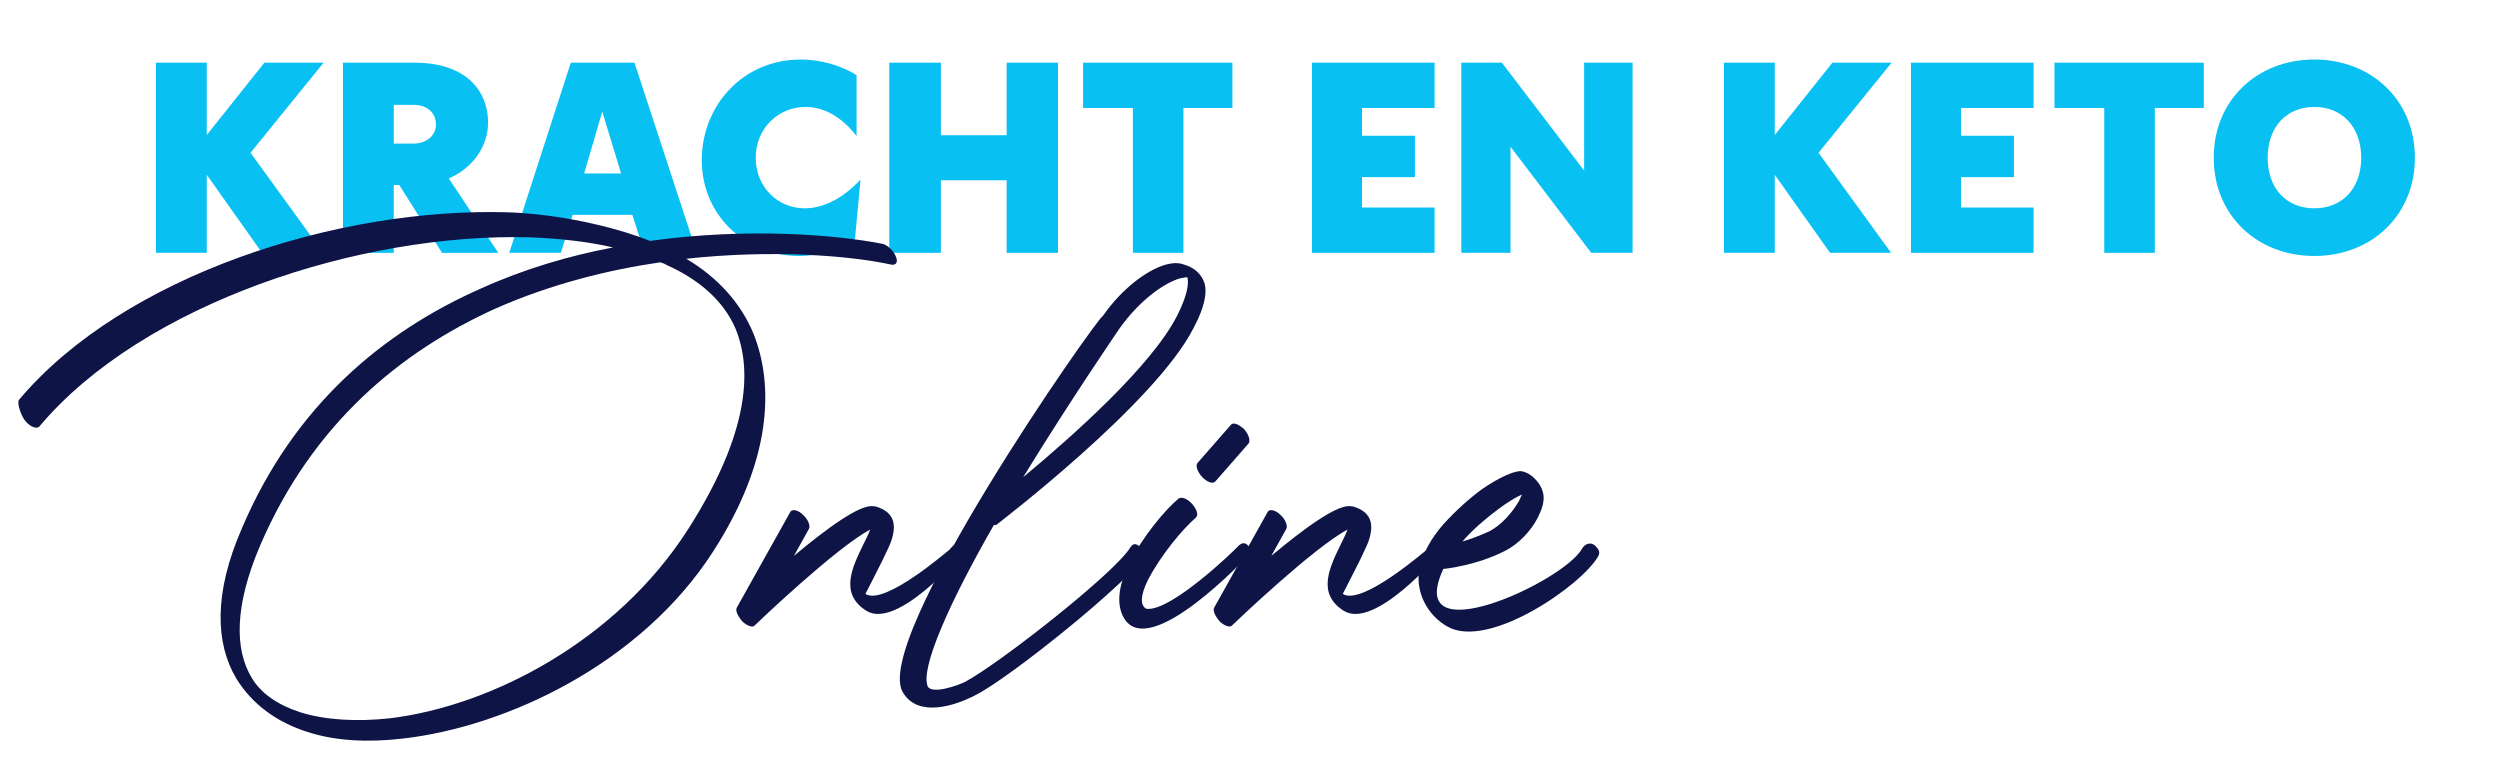 <?xml version="1.0" encoding="utf-8"?>
<!-- Generator: Adobe Illustrator 16.0.0, SVG Export Plug-In . SVG Version: 6.00 Build 0)  -->
<!DOCTYPE svg PUBLIC "-//W3C//DTD SVG 1.1//EN" "http://www.w3.org/Graphics/SVG/1.1/DTD/svg11.dtd">
<svg version="1.1" id="Layer_1" xmlns="http://www.w3.org/2000/svg" xmlns:xlink="http://www.w3.org/1999/xlink" x="0px" y="0px"
	 width="420px" height="130px" viewBox="0 0 420 130" enable-background="new 0 0 420 130" xml:space="preserve">
<polygon fill="#09C0F3" points="34.739,29.362 34.739,42.476 26.202,42.476 26.202,10.528 34.739,10.528 34.739,22.674 
	44.42,10.528 54.366,10.528 42.088,25.667 54.278,42.476 44.024,42.476 "/>
<path fill="#09C0F3" d="M57.618,10.528h11.97c9.109,0,12.409,5.105,12.409,10.033c0,4.049-2.552,7.658-6.601,9.417l8.318,12.499
	h-9.462l-7.173-11.398h-0.924v11.398h-8.537V10.528z M73.24,20.957c0-2.023-1.496-3.344-3.785-3.344h-3.3v6.513h3.3
	C71.744,24.126,73.24,22.674,73.24,20.957"/>
<path fill="#09C0F3" d="M95.898,10.528h10.693l10.474,31.948h-8.801l-2.024-6.381H96.206l-1.981,6.381h-8.669L95.898,10.528z
	 M104.347,29.143l-3.168-10.386l-3.037,10.386H104.347z"/>
<path fill="#09C0F3" d="M117.897,26.898c0-9.021,6.777-16.898,16.634-16.898c2.949,0,6.469,0.792,9.374,2.64V22.85
	c-2.377-3.036-5.281-4.885-8.582-4.885c-4.532,0-8.361,3.565-8.361,8.538c0,4.928,3.697,8.493,8.229,8.493
	c3.433,0,6.733-1.98,9.373-4.841l-0.923,9.946c-2.333,1.848-5.765,2.904-9.506,2.904C125.687,43.004,117.897,36.536,117.897,26.898"
	/>
<polygon fill="#09C0F3" points="149.401,10.528 158.07,10.528 158.07,22.717 169.116,22.717 169.116,10.528 177.741,10.528 
	177.741,42.476 169.116,42.476 169.116,30.287 158.07,30.287 158.07,42.476 149.401,42.476 "/>
<polygon fill="#09C0F3" points="190.322,18.141 181.961,18.141 181.961,10.528 207.044,10.528 207.044,18.141 198.815,18.141 
	198.815,42.477 190.322,42.477 "/>
<polygon fill="#09C0F3" points="220.416,10.528 241.012,10.528 241.012,18.14 228.821,18.14 228.821,22.805 237.711,22.805 
	237.711,29.758 228.821,29.758 228.821,34.863 241.012,34.863 241.012,42.476 220.416,42.476 "/>
<polygon fill="#09C0F3" points="245.496,10.528 252.317,10.528 266.135,28.658 266.135,10.528 274.276,10.528 274.276,42.476 
	267.323,42.476 253.77,24.654 253.77,42.476 245.496,42.476 "/>
<polygon fill="#09C0F3" points="298.164,29.362 298.164,42.476 289.627,42.476 289.627,10.528 298.164,10.528 298.164,22.674 
	307.846,10.528 317.791,10.528 305.514,25.667 317.703,42.476 307.449,42.476 "/>
<polygon fill="#09C0F3" points="321.043,10.528 341.638,10.528 341.638,18.14 329.448,18.14 329.448,22.805 338.338,22.805 
	338.338,29.758 329.448,29.758 329.448,34.863 341.638,34.863 341.638,42.476 321.043,42.476 "/>
<polygon fill="#09C0F3" points="353.516,18.141 345.154,18.141 345.154,10.528 370.237,10.528 370.237,18.141 362.009,18.141 
	362.009,42.477 353.516,42.477 "/>
<path fill="#09C0F3" d="M371.906,26.502c0-9.637,7.261-16.502,16.898-16.502c9.637,0,16.898,6.865,16.898,16.502
	c0,9.638-7.262,16.503-16.898,16.503C379.167,43.005,371.906,36.14,371.906,26.502 M396.682,26.502c0-5.192-3.213-8.537-7.877-8.537
	c-4.665,0-7.833,3.345-7.833,8.537c0,5.193,3.168,8.493,7.833,8.493C393.469,34.995,396.682,31.695,396.682,26.502"/>
<path fill="#0F1446" d="M148.294,40.971c0.801,0.201,1.801,1.1,2.201,2.1c0.399,0.9,0.1,1.501-0.701,1.4
	c-6.8-1.5-19.801-2.599-34.502-1c5.201,3.101,9.101,7.301,11.301,12.601c3.5,8.801,3,21.4-6.8,36.603
	c-12.101,18.801-34.603,29.401-52.104,31.401c-5.9,0.7-11.4,0.4-16.001-1.1c-5.1-1.6-9.3-4.601-12-9.001
	c-3.501-5.899-3.8-14.301,0.9-25.101C49.39,68.073,64.49,55.673,80.791,48.471c7.301-3.299,14.801-5.5,22.202-6.9
	c-4.301-1-9.001-1.5-13.901-1.7c-28.502-0.8-65.104,11.101-82.505,31.803c-0.4,0.399-1.401,0.1-2.2-0.801
	c-0.801-0.8-1.6-3.199-1.201-3.699C20.788,46.271,56.79,34.771,85.492,35.671c8.2,0.3,17.401,2.3,23.701,4.8
	C125.793,38.172,140.694,39.471,148.294,40.971 M110.893,44.072c-8.9,1.3-18.401,3.7-27.501,7.7
	c-16.001,7.2-30.902,19.402-39.703,39.903c-4.3,10.101-4.3,17.401-1.4,22.201c1.6,2.7,4.5,4.601,8.2,5.8
	c4.201,1.301,9.401,1.601,15.001,1c17.201-2.1,38.103-13.101,50.004-31.602c9.5-14.801,11.3-25.901,8.1-33.802
	c-2-4.7-6.1-8.301-11.701-10.801C111.593,44.271,111.292,44.172,110.893,44.072"/>
<path fill="#0F1446" d="M132.787,85.975c0.3-0.5,1.3-0.301,2.1,0.5c0.9,0.8,1.3,1.899,1,2.4l-2.5,4.5c5.4-4.5,11.3-8.9,13.501-8.301
	h0.2c3,0.9,3.5,2.8,2.8,5.301c-0.3,1.1-1,2.399-1.7,3.899c-1.3,2.601-2.8,5.501-2.8,5.501c3.2,2.1,14.001-7.4,14.101-7.4
	c0.299-0.4,1.4-1.7,2.199-0.801c0.901,0.801,0.301,1.001-0.099,1.501c0,0-10.901,12.9-16.101,9.5c-4.501-2.9-2.301-7.3-0.401-11.2
	c0.401-0.801,0.801-1.601,1.1-2.4c-5.7,3-19.001,15.701-19.4,16.101c-0.301,0.4-1.201,0.101-2-0.6c-0.801-0.9-1.301-1.9-1.001-2.4
	L132.787,85.975z"/>
<path fill="#0F1446" d="M189.888,91.975c0.2-0.3,0.6-0.9,1.4-0.3c0.8,0.5,1.3,1.3,1.1,1.6c-2.5,4.301-22.701,20.602-28.502,23.502
	c-3.6,1.9-9.6,3.7-12.1-0.3c-5.901-8.301,32.602-63.204,33.502-63.405c3.2-4.6,7.4-7.7,10.5-8.6c1.1-0.3,2.2-0.4,3.2,0
	c1.701,0.5,2.901,1.6,3.401,3.2c0.4,1.5,0,3.9-1.801,7.301c-6.4,12.801-33.102,33.102-33.202,33.202c-0.099,0-0.199,0.1-0.4,0
	c-7.3,12.7-12.5,24.201-11.1,27.201c0.9,1.3,5.2-0.3,6.2-0.8C167.787,111.576,187.388,96.175,189.888,91.975 M188.088,55.173
	c0,0-8.101,11.801-16.201,25.001c8.3-6.9,21.601-18.701,25.902-27.201c1.5-3.001,2-5.101,1.699-6.401c-0.299,0-0.799,0.1-1.299,0.2
	C195.288,47.672,191.288,50.672,188.088,55.173"/>
<path fill="#0F1446" d="M197.987,83.774c0.5-0.4,1.5,0,2.3,0.899c0.8,0.9,1.1,1.9,0.6,2.301c-2.2,1.9-5.801,6.2-8,10.4
	c-1.401,2.8-1.301,4.4-0.301,4.9c4.101,0.6,15.202-10.201,15.202-10.301c0.399-0.4,1.1-1.2,1.899-0.3c0.9,0.9,0.5,1.2,0.101,1.6
	c-0.101,0-16.702,18.001-21.002,10.501c-1.4-2.5-0.7-5.9,1-9.301C191.986,90.175,195.687,85.674,197.987,83.774 M204.187,80.874
	c-0.4,0.5-1.4,0.1-2.2-0.7c-0.8-0.9-1.2-1.9-0.8-2.4l5.601-6.4c0.399-0.5,1.299-0.1,2.199,0.699c0.801,0.902,1.1,1.902,0.801,2.402
	L204.187,80.874z"/>
<path fill="#0F1446" d="M212.986,85.975c0.3-0.5,1.3-0.301,2.1,0.5c0.9,0.8,1.3,1.899,1,2.4l-2.5,4.5c5.4-4.5,11.3-8.9,13.501-8.301
	h0.2c3,0.9,3.5,2.8,2.8,5.301c-0.3,1.1-1,2.399-1.7,3.899c-1.3,2.601-2.8,5.501-2.8,5.501c3.2,2.1,14.001-7.4,14.1-7.4
	c0.3-0.4,1.401-1.7,2.201-0.801c0.9,0.801,0.3,1.001-0.1,1.501c0,0-10.901,12.9-16.102,9.5c-4.5-2.9-2.301-7.3-0.4-11.2
	c0.4-0.801,0.8-1.601,1.099-2.4c-5.7,3-19.001,15.701-19.4,16.101c-0.301,0.4-1.201,0.101-2-0.6c-0.801-0.9-1.301-1.9-1.001-2.4
	L212.986,85.975z"/>
<path fill="#0F1446" d="M252.786,92.575c-4.7,2.399-10.001,3-10.301,3c-6.801,14.601,20.201,2.2,23.301-3.4
	c0.301-0.601,1.301-1.3,2.2-0.5c0.801,0.8,0.801,1.2,0.5,1.8c-2.8,4.9-18.4,15.701-25.301,11.801c-3.401-1.9-5.501-5.9-4.701-9.801
	c0.5-2.5,2.001-5.1,4.001-7.4c2-2.2,4.3-4.3,6.5-5.9c2.9-2,5.601-3.2,6.7-3c0.9,0.2,1.7,0.7,2.4,1.5c1,1.101,1.4,2.4,1.2,3.601
	c-0.1,0.899-0.5,1.8-1,2.8C257.187,89.175,255.186,91.375,252.786,92.575 M245.686,90.975c1.399-0.4,2.9-1,4.5-1.7
	c2.101-1.1,3.9-3.2,5-5.101c0.2-0.399,0.301-0.699,0.5-1.1c-1.1,0.5-2.399,1.3-3.899,2.4
	C249.785,86.975,247.485,88.875,245.686,90.975"/>
</svg>

